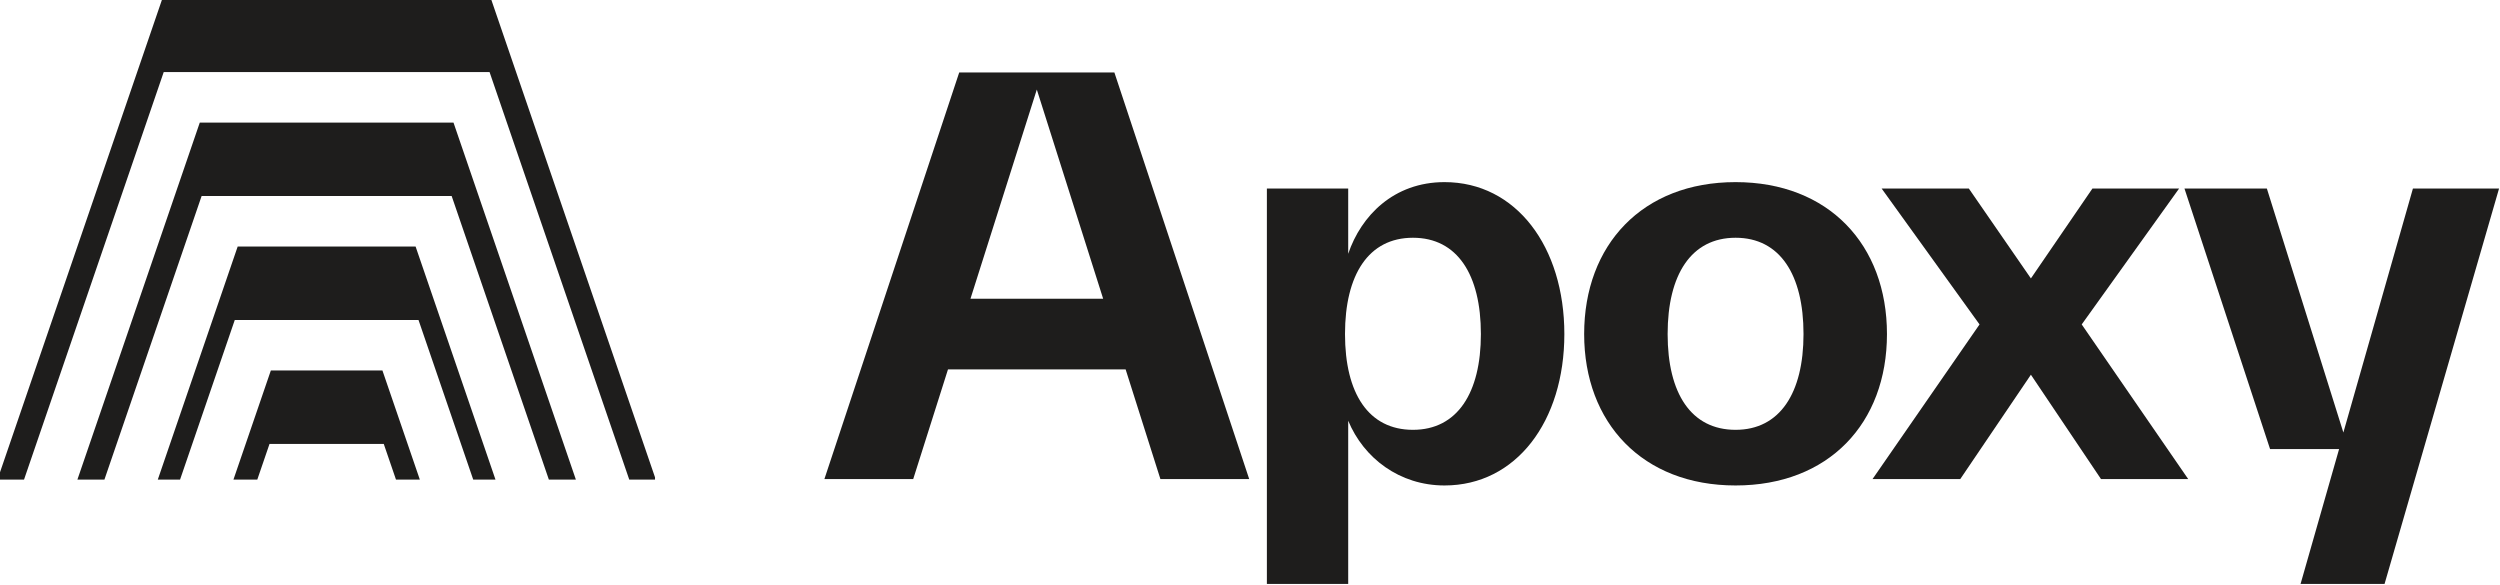 <svg width="2296" height="537" viewBox="0 0 2296 537" fill="none" xmlns="http://www.w3.org/2000/svg">
    <g clip-path="url(#clip0_52_2)">
        <path
            d="M1065.71 439.96L1033.77 339.23H870.64L838.7 439.96H757.13L880.95 66.53H1023.44L1147.26 439.96H1065.69H1065.71ZM891.28 274.37H1013.14L952.21 82.25L891.28 274.37Z"
            fill="#1E1D1C" />
        <path
            d="M1436.7 306.8C1436.7 386.89 1392.48 445.85 1326.64 445.85C1285.37 445.85 1252.44 420.79 1238.19 386.4V536.26H1163.5V173.15H1238.19V233.1C1249.98 198.21 1279.96 167.26 1326.64 167.26C1392.48 167.26 1436.7 226.72 1436.7 306.8ZM1360.05 306.8C1360.05 252.26 1338.43 218.35 1297.65 218.35C1256.87 218.35 1235.25 252.25 1235.25 306.8C1235.25 361.35 1256.87 394.75 1297.65 394.75C1338.43 394.75 1360.05 360.85 1360.05 306.8Z"
            fill="#1E1D1C" />
        <path
            d="M1454.89 306.8C1454.89 224.74 1508.45 167.26 1593.94 167.26C1679.43 167.26 1732.99 224.75 1732.99 306.8C1732.99 388.85 1679.43 445.85 1593.94 445.85C1508.45 445.85 1454.89 388.36 1454.89 306.8ZM1656.35 306.8C1656.35 252.26 1634.73 218.35 1593.95 218.35C1553.17 218.35 1531.55 252.25 1531.55 306.8C1531.55 361.35 1553.17 394.75 1593.95 394.75C1634.73 394.75 1656.35 360.85 1656.35 306.8Z"
            fill="#1E1D1C" />
        <path
            d="M2009.64 439.96H1929.55L1865.18 344.14L1800.32 439.96H1719.74L1818.01 297.96L1728.09 173.15H1808.18L1865.18 255.7L1921.68 173.15H2001.28L1911.85 297.96L2009.63 439.96H2009.64Z"
            fill="#1E1D1C" />
        <path
            d="M2216.02 173.15H2295.13L2189.98 536.27H2112.84L2148.22 412.45H2084.84L2006.22 173.16H2081.89L2152.15 397.22L2216.03 173.16L2216.02 173.15Z"
            fill="#1E1D1C" />
        <path
            d="M183.48 112.59L71.09 440.46H95.9L185.16 180.03H414.81L504.07 440.46H528.88L416.49 112.59H183.48Z"
            fill="#1E1D1C" />
        <path
            d="M218.29 226.41L144.92 440.46H165.37L215.62 293.86H384.35L434.6 440.46H455.05L381.68 226.41H218.29Z"
            fill="#1E1D1C" />
        <path
            d="M601.57 438.39L451.3 0H148.67L0 433.73V440.46H22.07L150.35 66.21H449.62L577.9 440.46H601.57V438.39Z"
            fill="#1E1D1C" />
        <path
            d="M248.75 340.24L214.4 440.46H236.3L247.53 407.68H352.44L363.67 440.46H385.57L351.22 340.24H248.75Z"
            fill="#1E1D1C" />
    </g>
    <defs>
        <clipPath id="clip0_52_2">
            <rect width="2295.13" height="536.26" fill="white" />
        </clipPath>
    </defs>
</svg>